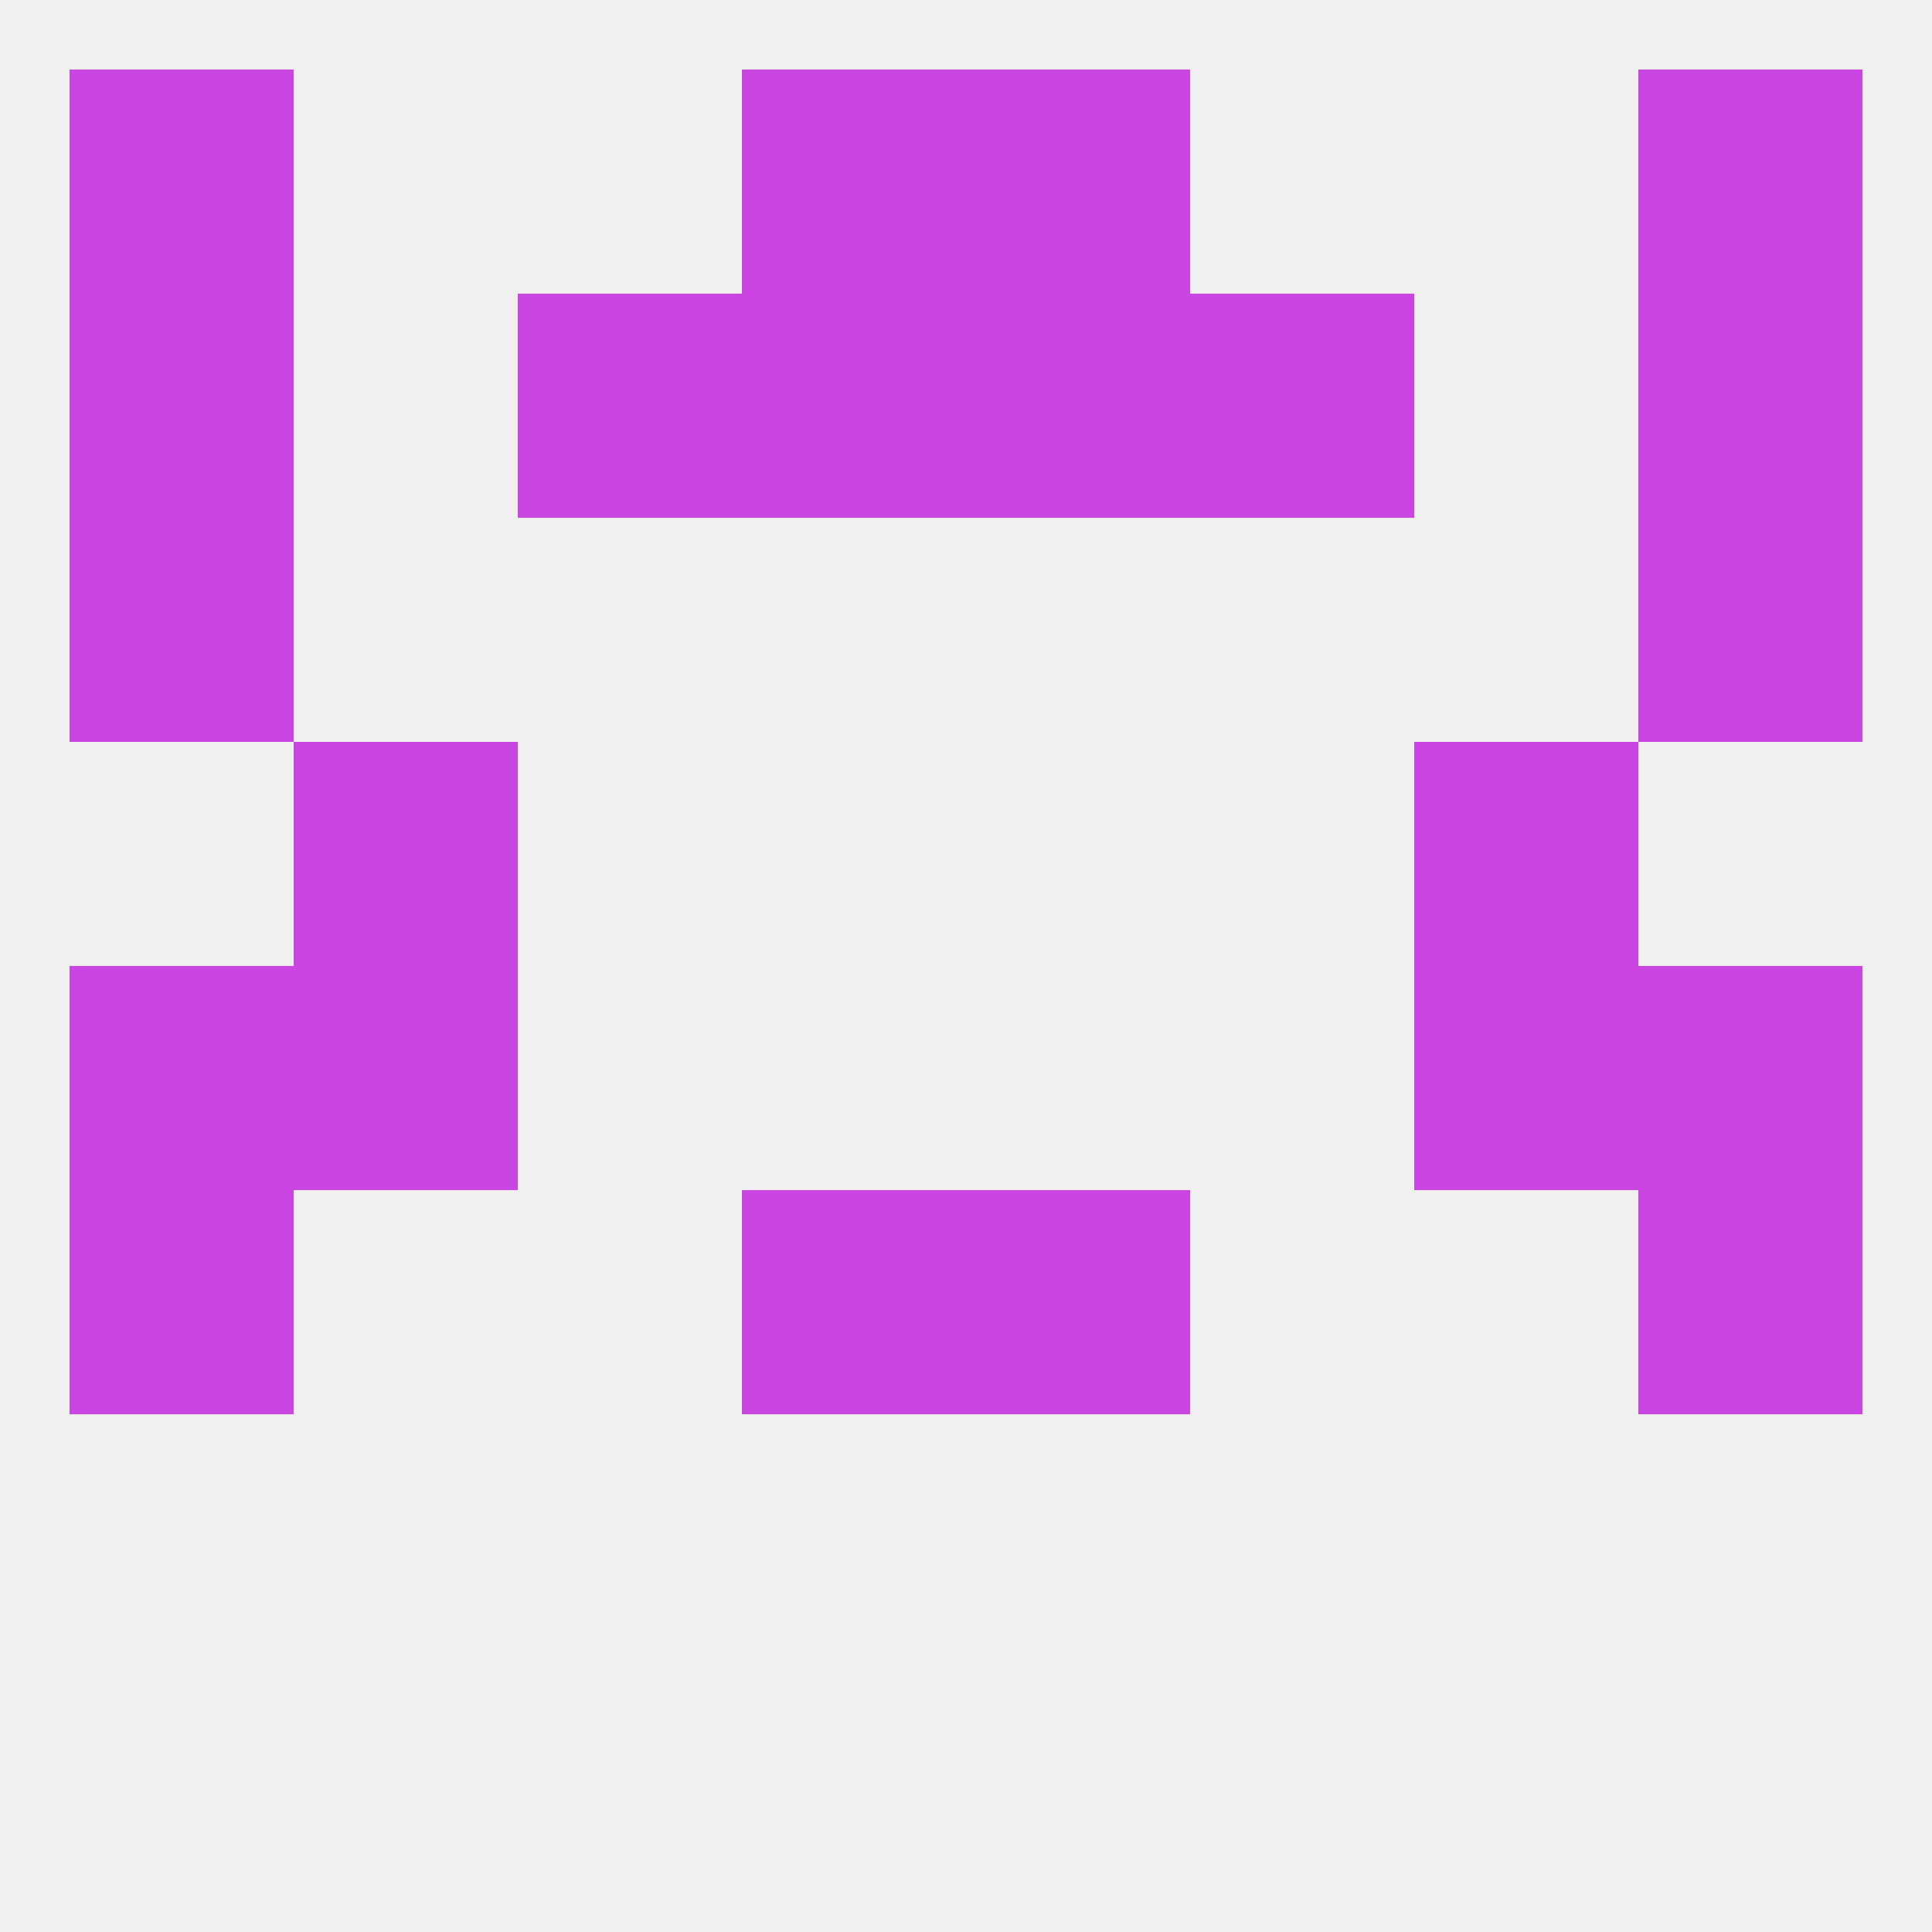 
<!--   <?xml version="1.0"?> -->
<svg version="1.1" baseprofile="full" xmlns="http://www.w3.org/2000/svg" xmlns:xlink="http://www.w3.org/1999/xlink" xmlns:ev="http://www.w3.org/2001/xml-events" width="250" height="250" viewBox="0 0 250 250" >
	<rect width="100%" height="100%" fill="rgba(240,240,240,255)"/>

	<rect x="9" y="67" width="29" height="29" fill="rgba(202,69,226,255)"/>
	<rect x="212" y="67" width="29" height="29" fill="rgba(202,69,226,255)"/>
	<rect x="38" y="96" width="29" height="29" fill="rgba(202,69,226,255)"/>
	<rect x="183" y="96" width="29" height="29" fill="rgba(202,69,226,255)"/>
	<rect x="183" y="125" width="29" height="29" fill="rgba(202,69,226,255)"/>
	<rect x="9" y="125" width="29" height="29" fill="rgba(202,69,226,255)"/>
	<rect x="212" y="125" width="29" height="29" fill="rgba(202,69,226,255)"/>
	<rect x="38" y="125" width="29" height="29" fill="rgba(202,69,226,255)"/>
	<rect x="125" y="154" width="29" height="29" fill="rgba(202,69,226,255)"/>
	<rect x="9" y="154" width="29" height="29" fill="rgba(202,69,226,255)"/>
	<rect x="212" y="154" width="29" height="29" fill="rgba(202,69,226,255)"/>
	<rect x="96" y="154" width="29" height="29" fill="rgba(202,69,226,255)"/>
	<rect x="9" y="38" width="29" height="29" fill="rgba(202,69,226,255)"/>
	<rect x="212" y="38" width="29" height="29" fill="rgba(202,69,226,255)"/>
	<rect x="96" y="38" width="29" height="29" fill="rgba(202,69,226,255)"/>
	<rect x="125" y="38" width="29" height="29" fill="rgba(202,69,226,255)"/>
	<rect x="67" y="38" width="29" height="29" fill="rgba(202,69,226,255)"/>
	<rect x="154" y="38" width="29" height="29" fill="rgba(202,69,226,255)"/>
	<rect x="9" y="9" width="29" height="29" fill="rgba(202,69,226,255)"/>
	<rect x="212" y="9" width="29" height="29" fill="rgba(202,69,226,255)"/>
	<rect x="96" y="9" width="29" height="29" fill="rgba(202,69,226,255)"/>
	<rect x="125" y="9" width="29" height="29" fill="rgba(202,69,226,255)"/>
</svg>